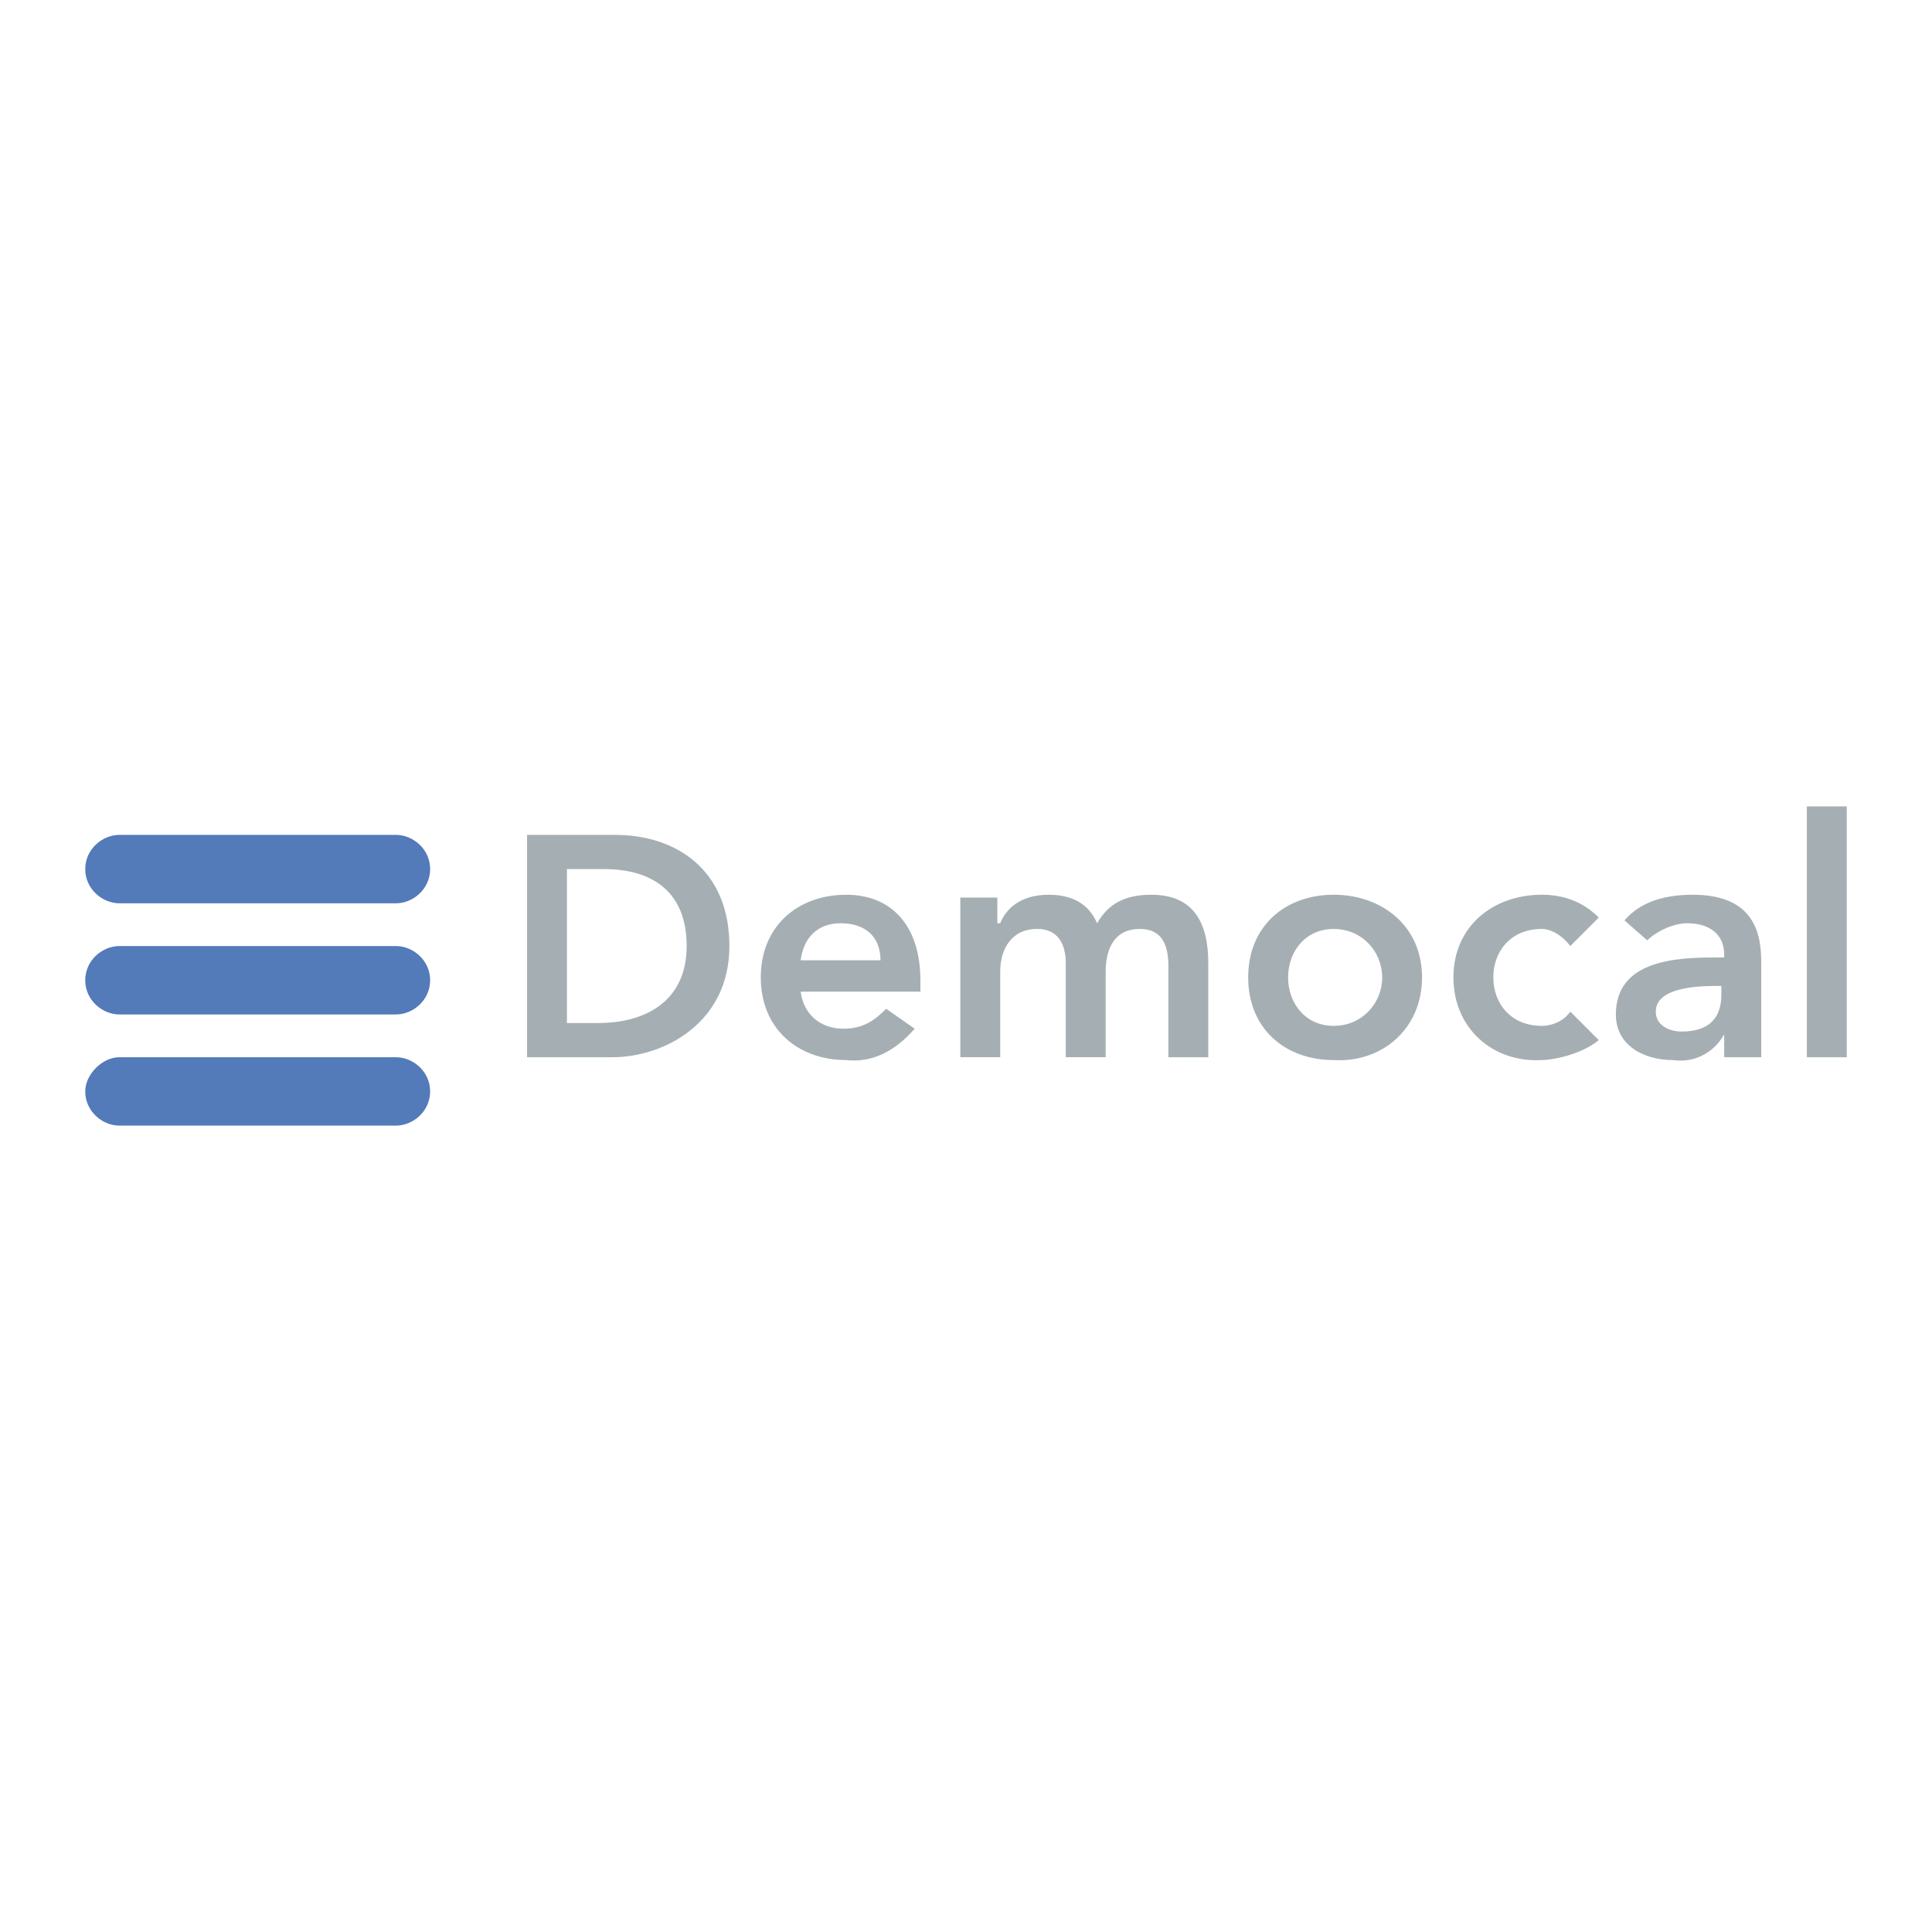 <svg xmlns="http://www.w3.org/2000/svg" width="2500" height="2500" viewBox="0 0 192.756 192.756"><g fill-rule="evenodd" clip-rule="evenodd"><path fill="#fff" d="M0 0h192.756v192.756H0V0z"/><path d="M11.917 112.303c-1.706 0-3.413-1.422-3.413-3.412 0-1.705 1.707-3.412 3.413-3.412h27.585c1.707 0 3.413 1.422 3.413 3.412s-1.707 3.412-3.413 3.412H11.917zM11.917 101.213c-1.706 0-3.413-1.422-3.413-3.412 0-1.991 1.707-3.414 3.413-3.414h27.585c1.707 0 3.413 1.422 3.413 3.414 0 1.99-1.707 3.412-3.413 3.412H11.917zM11.917 90.122c-1.706 0-3.413-1.422-3.413-3.413s1.707-3.413 3.413-3.413h27.585c1.707 0 3.413 1.422 3.413 3.413s-1.707 3.413-3.413 3.413H11.917z" fill="#537ab9"/><path d="M56.564 102.066V86.709h3.697c4.835 0 8.247 2.275 8.247 7.678 0 5.404-3.981 7.679-8.815 7.679h-3.129zm-3.981 3.413h8.531c5.119 0 11.659-3.412 11.659-11.091 0-7.678-5.403-11.091-11.375-11.091h-8.815v22.182zM79.884 95.81c.285-2.275 1.707-3.697 3.981-3.697 2.56 0 3.981 1.422 3.981 3.697h-7.962zm11.944 3.128v-1.137c0-5.404-2.844-8.532-7.394-8.532-4.834 0-8.531 3.128-8.531 8.247s3.697 8.248 8.531 8.248c2.56.283 4.834-.854 6.825-3.129l-2.844-1.99c-1.138 1.137-2.275 1.99-4.266 1.99-2.275 0-3.981-1.422-4.266-3.697h11.945zM95.81 89.553h3.696v2.56h.285c.568-1.422 1.99-2.844 4.834-2.844 2.275 0 3.982.853 4.834 2.844 1.139-1.991 2.844-2.844 5.404-2.844 4.266 0 5.688 2.844 5.688 6.825v9.385h-3.982v-9.101c0-1.991-.568-3.697-2.844-3.697-2.559 0-3.412 1.991-3.412 4.266v8.531h-3.98v-9.385c0-1.991-.854-3.413-2.844-3.413-2.561 0-3.697 1.991-3.697 4.266v8.531H95.81V89.553zM128.514 97.516c0-2.559 1.705-4.834 4.549-4.834 2.846 0 4.836 2.275 4.836 4.834 0 2.559-1.99 4.834-4.836 4.834-2.844 0-4.549-2.276-4.549-4.834zm-3.983 0c0 5.119 3.697 8.248 8.531 8.248 4.836.283 8.816-3.129 8.816-8.248s-3.98-8.247-8.816-8.247c-4.833 0-8.531 3.128-8.531 8.247zM156.668 94.387c-.854-1.138-1.992-1.706-2.844-1.706-3.129 0-4.836 2.275-4.836 4.834 0 2.559 1.707 4.834 4.836 4.834 1.137 0 2.273-.568 2.844-1.422l2.842 2.844c-1.705 1.422-4.549 1.992-5.686 1.992-4.836.283-8.816-3.129-8.816-8.248s3.98-8.247 8.816-8.247c1.99 0 3.98.569 5.686 2.275l-2.842 2.844zM171.74 99.223c0 2.273-1.139 3.695-3.982 3.695-1.137 0-2.559-.568-2.559-1.99 0-2.275 3.695-2.559 5.971-2.559h.57v.854zm.283 6.256h3.697v-9.101c0-2.275 0-7.109-6.826-7.109-2.559 0-5.117.569-6.824 2.559l2.275 1.991c.854-.854 2.559-1.706 3.98-1.706 2.275 0 3.697 1.137 3.697 3.128v.284h-.854c-3.98 0-9.953.285-9.953 5.688 0 3.127 2.844 4.551 5.688 4.551 1.99.283 3.982-.57 5.119-2.561v2.276h.001zM180.271 105.479V80.453h3.981v25.026h-3.981z" fill="#a5afb3"/></g></svg>